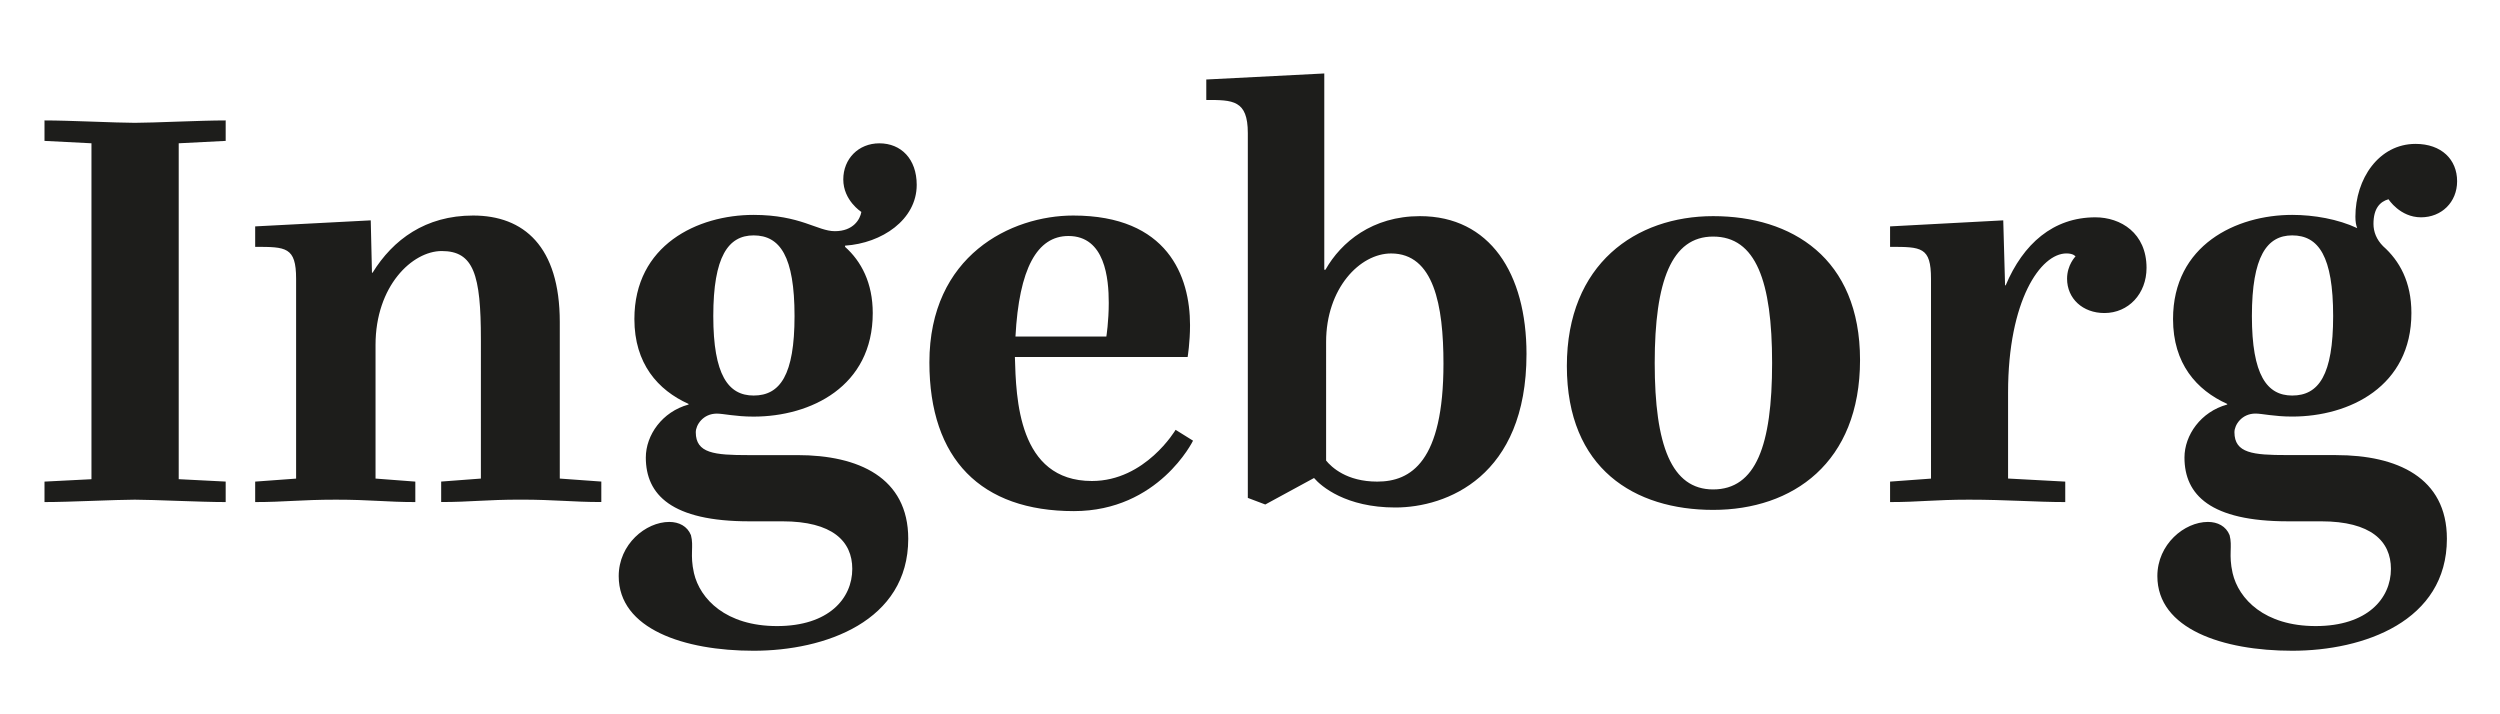 <?xml version="1.0" encoding="utf-8"?>
<!-- Generator: Adobe Illustrator 25.3.1, SVG Export Plug-In . SVG Version: 6.00 Build 0)  -->
<svg version="1.1" id="Ebene_1" xmlns="http://www.w3.org/2000/svg" xmlns:xlink="http://www.w3.org/1999/xlink" x="0px" y="0px"
	 viewBox="0 0 700 200" style="enable-background:new 0 0 700 200;" xml:space="preserve">
<style type="text/css">
	.st0{fill:#1D1D1B;}
</style>
<path class="st0" d="M63.19,140.58c-7.08,0-20.23-0.67-25.45-0.67s-18.2,0.67-25.28,0.67v-5.73l13.15-0.67V40.12l-13.15-0.67v-5.73
	c7.08,0,20.06,0.67,25.28,0.67s18.37-0.67,25.45-0.67v5.73l-13.15,0.67v94.05l13.15,0.67L63.19,140.58z M116.29,134.85l0,5.73
	c-8.09,0-12.47-0.67-22.25-0.67c-9.78,0-14.33,0.67-22.59,0.67v-5.73l11.46-0.84V78.05c0-8.93-2.87-8.93-11.46-8.93v-5.73
	l32.36-1.69l0.34,14.66h0.17c5.73-9.27,14.83-16.01,28.15-16.01c14.16,0,24.27,8.6,24.27,29.83v43.82l11.63,0.84l0,5.73
	c-8.26,0-12.81-0.67-22.59-0.67c-9.78,0-13.99,0.67-22.25,0.67v-5.73l11.12-0.84V95.07c0-18.2-2.02-24.78-10.96-24.78
	c-8.26,0-18.54,9.78-18.54,26.29v37.42L116.29,134.85z M233.76,64.73c5.22,0,7.08-3.37,7.42-5.39c0,0-5.06-3.2-5.06-9.1
	c0-5.73,4.21-10.11,10.11-10.11c6.07,0,10.45,4.38,10.45,11.63c0,9.78-9.78,16.35-20.06,17.02v0.34c4.55,4.05,7.75,10.11,7.75,18.54
	c0,20.56-17.36,28.99-33.37,28.99c-5.06,0-8.43-0.84-10.28-0.84c-3.88,0-5.9,3.2-5.9,5.22c0,5.9,5.22,6.4,14.66,6.4h13.82
	c17.02,0,31.01,6.24,31.01,23.43c0,23.09-23.26,31.35-43.32,31.35c-19.38,0-37.75-6.07-37.75-20.9c0-8.93,7.58-15.17,14.16-15.17
	c2.7,0,5.06,1.18,6.07,3.71c0.84,3.2-0.34,5.39,0.84,10.62c1.69,7.25,8.93,14.83,23.26,14.83c14.5,0,21.07-7.75,21.07-16.01
	c0-7.75-5.56-13.32-19.55-13.32h-9.27c-21.74,0-28.99-7.42-28.99-17.87c0-6.24,4.55-12.81,11.97-14.83v-0.17
	c-8.6-3.88-15.17-11.29-15.17-23.77c0-20.73,17.7-29.16,33.37-29.16C224.16,60.18,228.88,64.73,233.76,64.73z M222.47,88.5
	c0-16.69-4.05-22.59-11.46-22.59c-7.08,0-11.29,5.9-11.29,22.59c0,16.52,4.21,22.25,11.29,22.25
	C218.43,110.75,222.47,105.02,222.47,88.5z M334.05,123.39c0,0-9.61,19.72-33.37,19.72c-25.96,0-40.45-14.5-40.45-41.63
	c0-30,22.92-41.13,40.28-41.13c26.46,0,32.7,17.02,32.7,30.68c0,4.89-0.67,8.93-0.67,8.93h-48.37c0.34,11.46,0.84,34.72,21.57,34.72
	c15,0,23.43-14.33,23.43-14.33L334.05,123.39z M284.33,94.23h25.45c0,0,0.67-4.21,0.67-9.44c0-6.74-1.01-18.71-11.29-18.71
	C290.39,66.08,285.34,75.18,284.33,94.23z M370.79,75.52h0.34c4.38-7.75,13.15-15,26.46-15c19.55,0,29.83,16.01,29.83,38.6
	c0,34.38-22.42,42.98-36.74,42.98c-13.82,0-20.73-5.9-22.75-8.26l-13.65,7.42l-4.89-1.85V37.26c0-9.27-4.21-9.27-11.63-9.27v-5.73
	l33.04-1.69V75.52z M371.3,128.95c1.52,1.85,5.73,5.9,14.33,5.9c9.44,0,18.54-5.56,18.54-33.04c0-16.35-2.7-30.84-14.66-30.84
	c-8.76,0-18.2,9.78-18.2,24.78V128.95z M438.72,102.49c0-28.65,19.38-41.97,40.96-41.97c21.91,0,41.13,11.63,41.13,40.28
	c0,28.82-18.88,41.97-41.13,41.97C457.76,142.77,438.72,131.31,438.72,102.49z M496.19,101.64c0-22.92-4.55-35.4-16.52-35.4
	c-11.63,0-16.35,12.47-16.35,35.4c0,23.09,4.72,35.4,16.35,35.4C491.64,137.04,496.19,124.74,496.19,101.64z M578.27,134.85l0,5.73
	c-8.26,0-16.35-0.67-26.97-0.67c-9.78,0-13.82,0.67-22.08,0.67v-5.73l11.46-0.84V78.05c0-8.93-2.7-8.93-11.46-8.93v-5.73l31.69-1.69
	l0.51,18.2h0.17c4.89-11.63,13.32-19.05,25.11-19.05c7.08,0,14.33,4.38,14.33,14.16c0,7.25-5.06,12.64-11.8,12.64
	c-6.07,0-10.45-4.05-10.45-9.61c0-3.88,2.36-6.24,2.36-6.24s-0.51-0.84-2.53-0.84c-7.25,0-16.35,13.15-16.35,38.93v24.1
	L578.27,134.85z M654.12,127.43c17.02,0,31.01,6.24,31.01,23.43c0,23.09-23.26,31.35-43.32,31.35c-19.38,0-37.75-6.07-37.75-20.9
	c0-8.93,7.58-15.17,14.16-15.17c2.7,0,5.06,1.18,6.07,3.71c0.84,3.2-0.34,5.39,0.84,10.62c1.69,7.25,8.93,14.83,23.26,14.83
	c14.5,0,21.07-7.75,21.07-16.01c0-7.75-5.56-13.32-19.55-13.32h-9.27c-21.74,0-28.99-7.42-28.99-17.87
	c0-6.24,4.55-12.81,11.97-14.83v-0.17c-8.6-3.88-15.17-11.29-15.17-23.77c0-20.73,17.7-29.16,33.37-29.16
	c6.07,0,12.81,1.18,18.2,3.71c-0.34-0.84-0.51-1.85-0.51-3.2c0-10.62,6.57-20.39,16.85-20.39c7.25,0,11.63,4.38,11.63,10.45
	c0,5.9-4.38,10.11-10.11,10.11c-5.9,0-9.1-5.06-9.1-5.06c-2.36,0.67-4.21,2.53-4.21,6.91c0,2.19,0.84,4.38,2.7,6.24
	c4.55,4.05,7.92,9.94,7.92,18.71c0,20.56-17.36,28.99-33.37,28.99c-5.06,0-8.43-0.84-10.28-0.84c-3.88,0-5.9,3.2-5.9,5.22
	c0,5.9,5.23,6.4,14.66,6.4H654.12z M653.28,88.5c0-16.69-4.05-22.59-11.46-22.59c-7.08,0-11.29,5.9-11.29,22.59
	c0,16.52,4.21,22.25,11.29,22.25C649.23,110.75,653.28,105.02,653.28,88.5z"/>
</svg>
